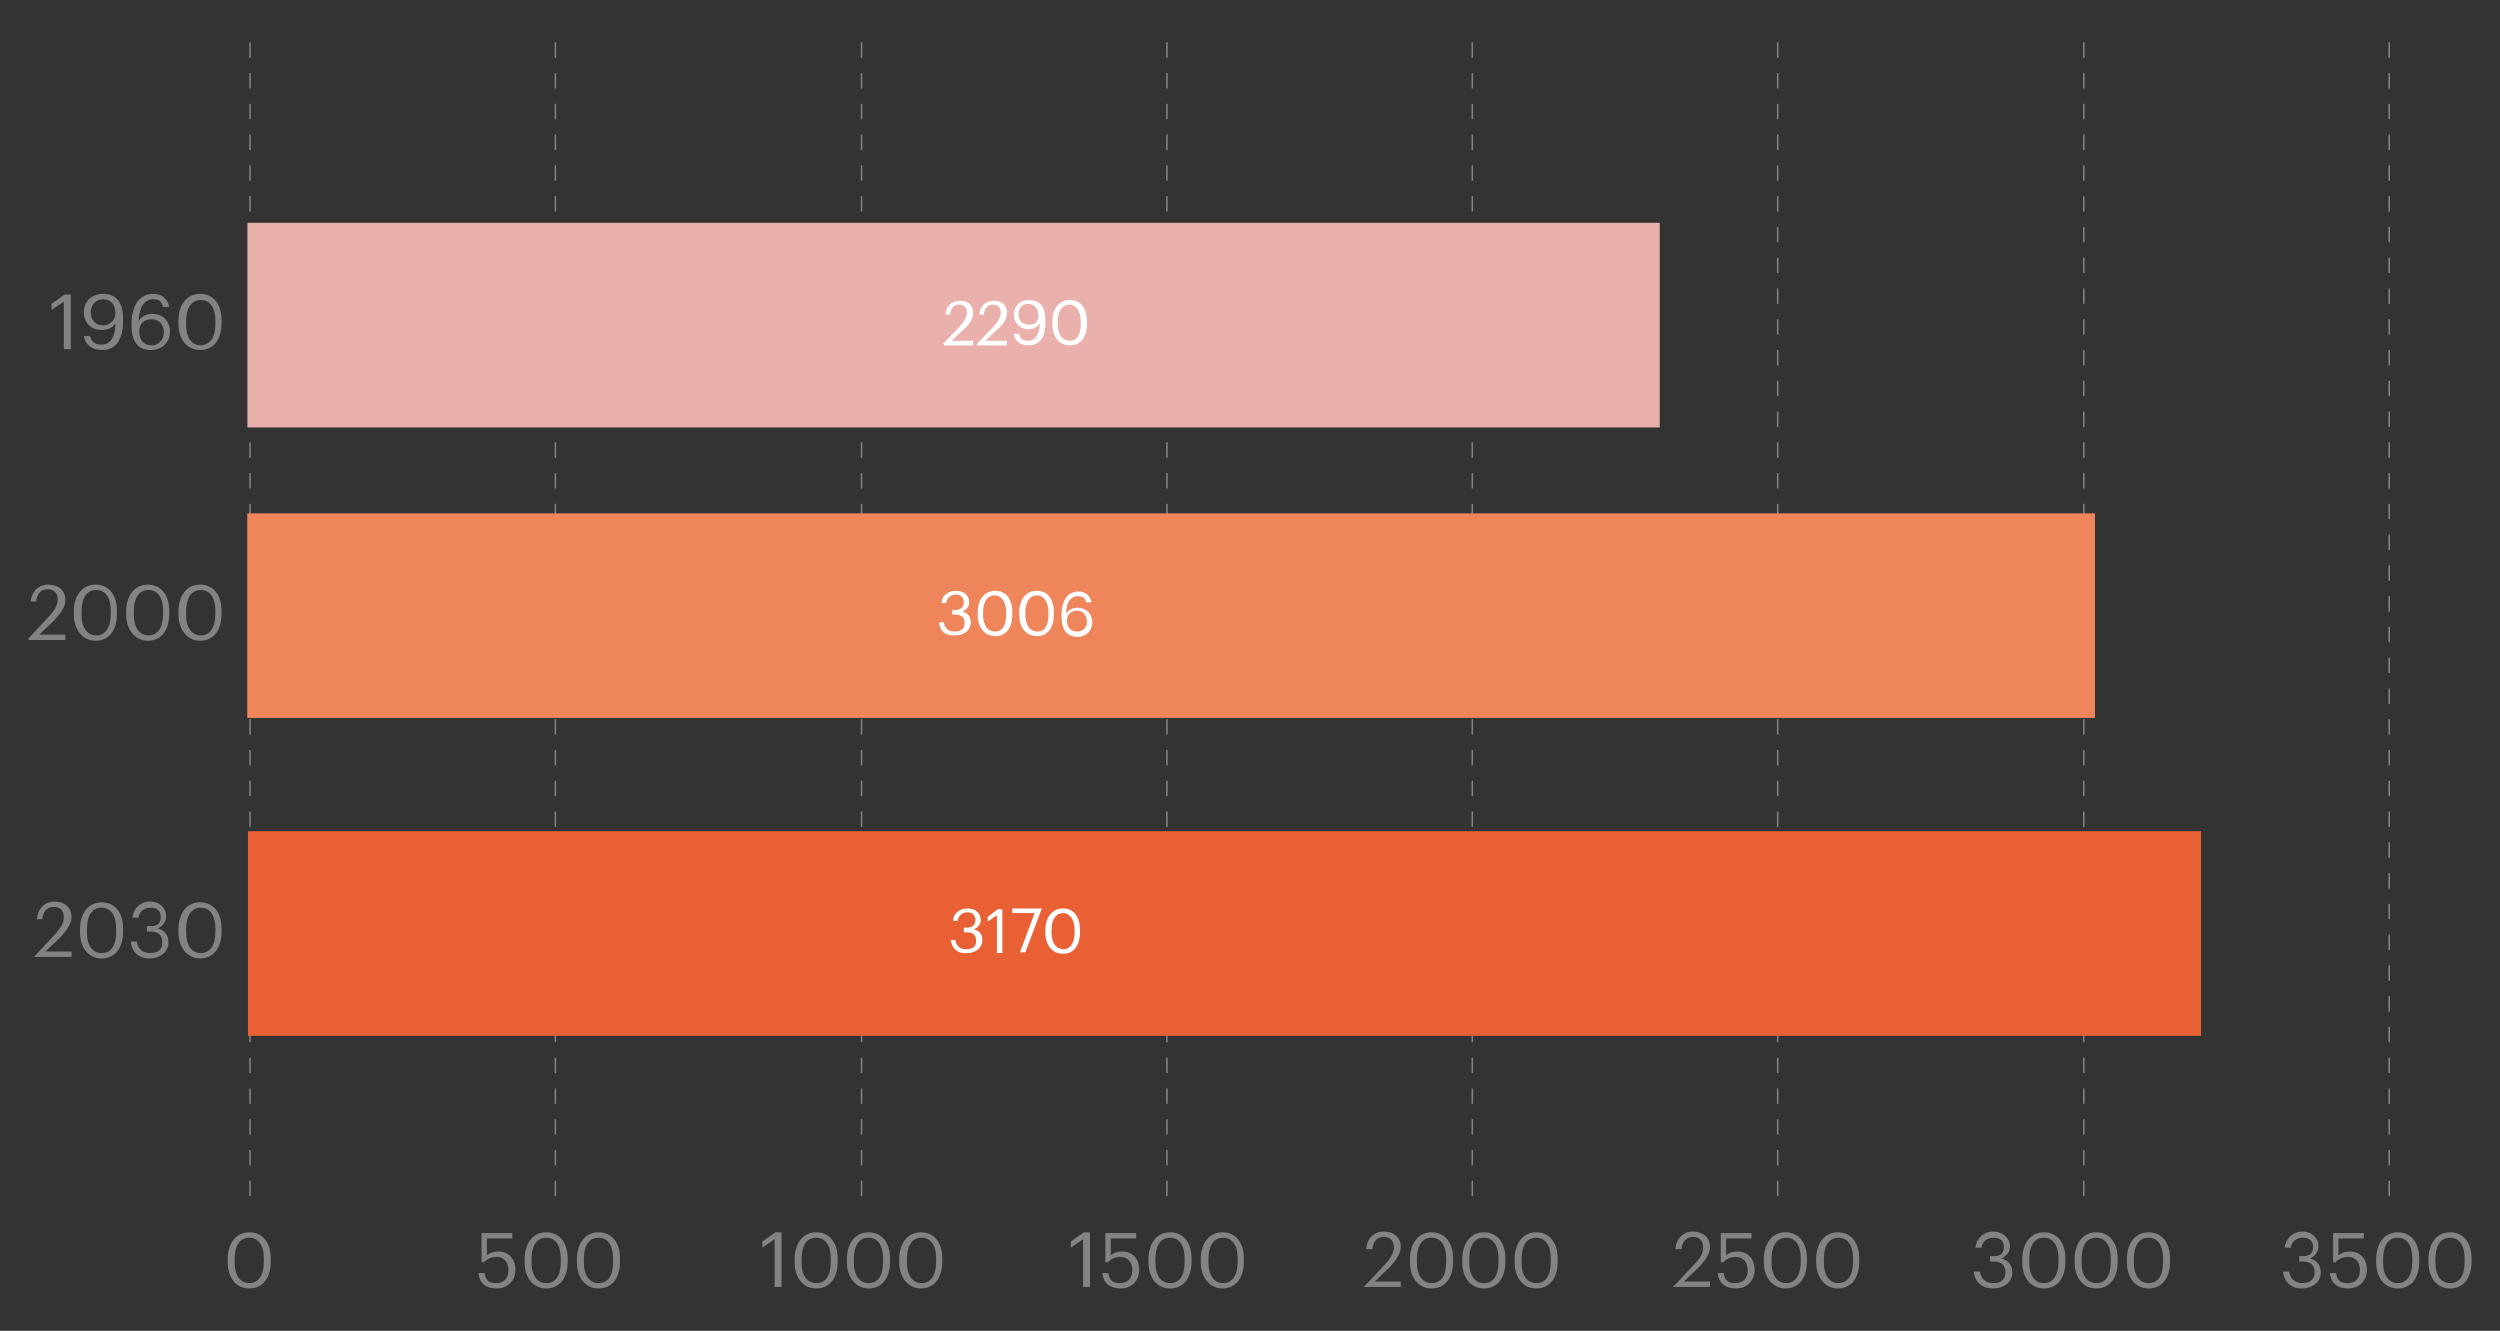 <?xml version="1.0" encoding="utf-8"?>
<!-- Generator: Adobe Illustrator 23.0.0, SVG Export Plug-In . SVG Version: 6.00 Build 0)  -->
<svg version="1.1" id="Layer_1" xmlns="http://www.w3.org/2000/svg" xmlns:xlink="http://www.w3.org/1999/xlink" x="0px" y="0px"
	 viewBox="0 0 325 173" style="enable-background:new 0 0 325 173;" xml:space="preserve">
<rect x="0" y="0" width="325" height="173" fill="#333333" stroke="none"/>
<style type="text/css">
	.st0{fill:#838383;}
	.st1{fill:#EAB1AC;}
	.st2{fill:#FFFFFF;}
	.st3{fill:#EF855B;}
	.st4{fill:#E96035;}
</style>
<g>
	<g>
		<path class="st0" d="M32.6,155.5h-0.2v-2h0.2V155.5z M32.6,151.5h-0.2v-2h0.2V151.5z M32.6,147.5h-0.2v-2h0.2V147.5z M32.6,143.5
			h-0.2v-2h0.2V143.5z M32.6,139.5h-0.2v-2h0.2V139.5z M32.6,135.5h-0.2v-2h0.2V135.5z M32.6,131.5h-0.2v-2h0.2V131.5z M32.6,127.5
			h-0.2v-2h0.2V127.5z M32.6,123.5h-0.2v-2h0.2V123.5z M32.6,119.5h-0.2v-2h0.2V119.5z M32.6,115.5h-0.2v-2h0.2V115.5z M32.6,111.5
			h-0.2v-2h0.2V111.5z M32.6,107.5h-0.2v-2h0.2V107.5z M32.6,103.5h-0.2v-2h0.2V103.5z M32.6,99.5h-0.2v-2h0.2V99.5z M32.6,95.5
			h-0.2v-2h0.2V95.5z M32.6,91.5h-0.2v-2h0.2V91.5z M32.6,87.5h-0.2v-2h0.2V87.5z M32.6,83.5h-0.2v-2h0.2V83.5z M32.6,79.5h-0.2v-2
			h0.2V79.5z M32.6,75.5h-0.2v-2h0.2V75.5z M32.6,71.5h-0.2v-2h0.2V71.5z M32.6,67.5h-0.2v-2h0.2V67.5z M32.6,63.5h-0.2v-2h0.2V63.5
			z M32.6,59.5h-0.2v-2h0.2V59.5z M32.6,55.5h-0.2v-2h0.2V55.5z M32.6,51.5h-0.2v-2h0.2V51.5z M32.6,47.5h-0.2v-2h0.2V47.5z
			 M32.6,43.5h-0.2v-2h0.2V43.5z M32.6,39.5h-0.2v-2h0.2V39.5z M32.6,35.5h-0.2v-2h0.2V35.5z M32.6,31.5h-0.2v-2h0.2V31.5z
			 M32.6,27.5h-0.2v-2h0.2V27.5z M32.6,23.5h-0.2v-2h0.2V23.5z M32.6,19.5h-0.2v-2h0.2V19.5z M32.6,15.5h-0.2v-2h0.2V15.5z
			 M32.6,11.5h-0.2v-2h0.2V11.5z M32.6,7.5h-0.2v-2h0.2V7.5z"/>
	</g>
	<g>
		<path class="st0" d="M72.3,155.5h-0.2v-2h0.2V155.5z M72.3,151.5h-0.2v-2h0.2V151.5z M72.3,147.5h-0.2v-2h0.2V147.5z M72.3,143.5
			h-0.2v-2h0.2V143.5z M72.3,139.5h-0.2v-2h0.2V139.5z M72.3,135.5h-0.2v-2h0.2V135.5z M72.3,131.5h-0.2v-2h0.2V131.5z M72.3,127.5
			h-0.2v-2h0.2V127.5z M72.3,123.5h-0.2v-2h0.2V123.5z M72.3,119.5h-0.2v-2h0.2V119.5z M72.3,115.5h-0.2v-2h0.2V115.5z M72.3,111.5
			h-0.2v-2h0.2V111.5z M72.3,107.5h-0.2v-2h0.2V107.5z M72.3,103.5h-0.2v-2h0.2V103.5z M72.3,99.5h-0.2v-2h0.2V99.5z M72.3,95.5
			h-0.2v-2h0.2V95.5z M72.3,91.5h-0.2v-2h0.2V91.5z M72.3,87.5h-0.2v-2h0.2V87.5z M72.3,83.5h-0.2v-2h0.2V83.5z M72.3,79.5h-0.2v-2
			h0.2V79.5z M72.3,75.5h-0.2v-2h0.2V75.5z M72.3,71.5h-0.2v-2h0.2V71.5z M72.3,67.5h-0.2v-2h0.2V67.5z M72.3,63.5h-0.2v-2h0.2V63.5
			z M72.3,59.5h-0.2v-2h0.2V59.5z M72.3,55.5h-0.2v-2h0.2V55.5z M72.3,51.5h-0.2v-2h0.2V51.5z M72.3,47.5h-0.2v-2h0.2V47.5z
			 M72.3,43.5h-0.2v-2h0.2V43.5z M72.3,39.5h-0.2v-2h0.2V39.5z M72.3,35.5h-0.2v-2h0.2V35.5z M72.3,31.5h-0.2v-2h0.2V31.5z
			 M72.3,27.5h-0.2v-2h0.2V27.5z M72.3,23.5h-0.2v-2h0.2V23.5z M72.3,19.5h-0.2v-2h0.2V19.5z M72.3,15.5h-0.2v-2h0.2V15.5z
			 M72.3,11.5h-0.2v-2h0.2V11.5z M72.3,7.5h-0.2v-2h0.2V7.5z"/>
	</g>
	<g>
		<path class="st0" d="M112.1,155.5h-0.2v-2h0.2V155.5z M112.1,151.5h-0.2v-2h0.2V151.5z M112.1,147.5h-0.2v-2h0.2V147.5z
			 M112.1,143.5h-0.2v-2h0.2V143.5z M112.1,139.5h-0.2v-2h0.2V139.5z M112.1,135.5h-0.2v-2h0.2V135.5z M112.1,131.5h-0.2v-2h0.2
			V131.5z M112.1,127.5h-0.2v-2h0.2V127.5z M112.1,123.5h-0.2v-2h0.2V123.5z M112.1,119.5h-0.2v-2h0.2V119.5z M112.1,115.5h-0.2v-2
			h0.2V115.5z M112.1,111.5h-0.2v-2h0.2V111.5z M112.1,107.5h-0.2v-2h0.2V107.5z M112.1,103.5h-0.2v-2h0.2V103.5z M112.1,99.5h-0.2
			v-2h0.2V99.5z M112.1,95.5h-0.2v-2h0.2V95.5z M112.1,91.5h-0.2v-2h0.2V91.5z M112.1,87.5h-0.2v-2h0.2V87.5z M112.1,83.5h-0.2v-2
			h0.2V83.5z M112.1,79.5h-0.2v-2h0.2V79.5z M112.1,75.5h-0.2v-2h0.2V75.5z M112.1,71.5h-0.2v-2h0.2V71.5z M112.1,67.5h-0.2v-2h0.2
			V67.5z M112.1,63.5h-0.2v-2h0.2V63.5z M112.1,59.5h-0.2v-2h0.2V59.5z M112.1,55.5h-0.2v-2h0.2V55.5z M112.1,51.5h-0.2v-2h0.2V51.5
			z M112.1,47.5h-0.2v-2h0.2V47.5z M112.1,43.5h-0.2v-2h0.2V43.5z M112.1,39.5h-0.2v-2h0.2V39.5z M112.1,35.5h-0.2v-2h0.2V35.5z
			 M112.1,31.5h-0.2v-2h0.2V31.5z M112.1,27.5h-0.2v-2h0.2V27.5z M112.1,23.5h-0.2v-2h0.2V23.5z M112.1,19.5h-0.2v-2h0.2V19.5z
			 M112.1,15.5h-0.2v-2h0.2V15.5z M112.1,11.5h-0.2v-2h0.2V11.5z M112.1,7.5h-0.2v-2h0.2V7.5z"/>
	</g>
	<g>
		<path class="st0" d="M151.8,155.5h-0.2v-2h0.2V155.5z M151.8,151.5h-0.2v-2h0.2V151.5z M151.8,147.5h-0.2v-2h0.2V147.5z
			 M151.8,143.5h-0.2v-2h0.2V143.5z M151.8,139.5h-0.2v-2h0.2V139.5z M151.8,135.5h-0.2v-2h0.2V135.5z M151.8,131.5h-0.2v-2h0.2
			V131.5z M151.8,127.5h-0.2v-2h0.2V127.5z M151.8,123.5h-0.2v-2h0.2V123.5z M151.8,119.5h-0.2v-2h0.2V119.5z M151.8,115.5h-0.2v-2
			h0.2V115.5z M151.8,111.5h-0.2v-2h0.2V111.5z M151.8,107.5h-0.2v-2h0.2V107.5z M151.8,103.5h-0.2v-2h0.2V103.5z M151.8,99.5h-0.2
			v-2h0.2V99.5z M151.8,95.5h-0.2v-2h0.2V95.5z M151.8,91.5h-0.2v-2h0.2V91.5z M151.8,87.5h-0.2v-2h0.2V87.5z M151.8,83.5h-0.2v-2
			h0.2V83.5z M151.8,79.5h-0.2v-2h0.2V79.5z M151.8,75.5h-0.2v-2h0.2V75.5z M151.8,71.5h-0.2v-2h0.2V71.5z M151.8,67.5h-0.2v-2h0.2
			V67.5z M151.8,63.5h-0.2v-2h0.2V63.5z M151.8,59.5h-0.2v-2h0.2V59.5z M151.8,55.5h-0.2v-2h0.2V55.5z M151.8,51.5h-0.2v-2h0.2V51.5
			z M151.8,47.5h-0.2v-2h0.2V47.5z M151.8,43.5h-0.2v-2h0.2V43.5z M151.8,39.5h-0.2v-2h0.2V39.5z M151.8,35.5h-0.2v-2h0.2V35.5z
			 M151.8,31.5h-0.2v-2h0.2V31.5z M151.8,27.5h-0.2v-2h0.2V27.5z M151.8,23.5h-0.2v-2h0.2V23.5z M151.8,19.5h-0.2v-2h0.2V19.5z
			 M151.8,15.5h-0.2v-2h0.2V15.5z M151.8,11.5h-0.2v-2h0.2V11.5z M151.8,7.5h-0.2v-2h0.2V7.5z"/>
	</g>
	<g>
		<path class="st0" d="M191.5,155.5h-0.2v-2h0.2V155.5z M191.5,151.5h-0.2v-2h0.2V151.5z M191.5,147.5h-0.2v-2h0.2V147.5z
			 M191.5,143.5h-0.2v-2h0.2V143.5z M191.5,139.5h-0.2v-2h0.2V139.5z M191.5,135.5h-0.2v-2h0.2V135.5z M191.5,131.5h-0.2v-2h0.2
			V131.5z M191.5,127.5h-0.2v-2h0.2V127.5z M191.5,123.5h-0.2v-2h0.2V123.5z M191.5,119.5h-0.2v-2h0.2V119.5z M191.5,115.5h-0.2v-2
			h0.2V115.5z M191.5,111.5h-0.2v-2h0.2V111.5z M191.5,107.5h-0.2v-2h0.2V107.5z M191.5,103.5h-0.2v-2h0.2V103.5z M191.5,99.5h-0.2
			v-2h0.2V99.5z M191.5,95.5h-0.2v-2h0.2V95.5z M191.5,91.5h-0.2v-2h0.2V91.5z M191.5,87.5h-0.2v-2h0.2V87.5z M191.5,83.5h-0.2v-2
			h0.2V83.5z M191.5,79.5h-0.2v-2h0.2V79.5z M191.5,75.5h-0.2v-2h0.2V75.5z M191.5,71.5h-0.2v-2h0.2V71.5z M191.5,67.5h-0.2v-2h0.2
			V67.5z M191.5,63.5h-0.2v-2h0.2V63.5z M191.5,59.5h-0.2v-2h0.2V59.5z M191.5,55.5h-0.2v-2h0.2V55.5z M191.5,51.5h-0.2v-2h0.2V51.5
			z M191.5,47.5h-0.2v-2h0.2V47.5z M191.5,43.5h-0.2v-2h0.2V43.5z M191.5,39.5h-0.2v-2h0.2V39.5z M191.5,35.5h-0.2v-2h0.2V35.5z
			 M191.5,31.5h-0.2v-2h0.2V31.5z M191.5,27.5h-0.2v-2h0.2V27.5z M191.5,23.5h-0.2v-2h0.2V23.5z M191.5,19.5h-0.2v-2h0.2V19.5z
			 M191.5,15.5h-0.2v-2h0.2V15.5z M191.5,11.5h-0.2v-2h0.2V11.5z M191.5,7.5h-0.2v-2h0.2V7.5z"/>
	</g>
	<g>
		<path class="st0" d="M231.3,155.5H231v-2h0.2V155.5z M231.3,151.5H231v-2h0.2V151.5z M231.3,147.5H231v-2h0.2V147.5z M231.3,143.5
			H231v-2h0.2V143.5z M231.3,139.5H231v-2h0.2V139.5z M231.3,135.5H231v-2h0.2V135.5z M231.3,131.5H231v-2h0.2V131.5z M231.3,127.5
			H231v-2h0.2V127.5z M231.3,123.5H231v-2h0.2V123.5z M231.3,119.5H231v-2h0.2V119.5z M231.3,115.5H231v-2h0.2V115.5z M231.3,111.5
			H231v-2h0.2V111.5z M231.3,107.5H231v-2h0.2V107.5z M231.3,103.5H231v-2h0.2V103.5z M231.3,99.5H231v-2h0.2V99.5z M231.3,95.5H231
			v-2h0.2V95.5z M231.3,91.5H231v-2h0.2V91.5z M231.3,87.5H231v-2h0.2V87.5z M231.3,83.5H231v-2h0.2V83.5z M231.3,79.5H231v-2h0.2
			V79.5z M231.3,75.5H231v-2h0.2V75.5z M231.3,71.5H231v-2h0.2V71.5z M231.3,67.5H231v-2h0.2V67.5z M231.3,63.5H231v-2h0.2V63.5z
			 M231.3,59.5H231v-2h0.2V59.5z M231.3,55.5H231v-2h0.2V55.5z M231.3,51.5H231v-2h0.2V51.5z M231.3,47.5H231v-2h0.2V47.5z
			 M231.3,43.5H231v-2h0.2V43.5z M231.3,39.5H231v-2h0.2V39.5z M231.3,35.5H231v-2h0.2V35.5z M231.3,31.5H231v-2h0.2V31.5z
			 M231.3,27.5H231v-2h0.2V27.5z M231.3,23.5H231v-2h0.2V23.5z M231.3,19.5H231v-2h0.2V19.5z M231.3,15.5H231v-2h0.2V15.5z
			 M231.3,11.5H231v-2h0.2V11.5z M231.3,7.5H231v-2h0.2V7.5z"/>
	</g>
	<g>
		<path class="st0" d="M271,155.5h-0.2v-2h0.2V155.5z M271,151.5h-0.2v-2h0.2V151.5z M271,147.5h-0.2v-2h0.2V147.5z M271,143.5h-0.2
			v-2h0.2V143.5z M271,139.5h-0.2v-2h0.2V139.5z M271,135.5h-0.2v-2h0.2V135.5z M271,131.5h-0.2v-2h0.2V131.5z M271,127.5h-0.2v-2
			h0.2V127.5z M271,123.5h-0.2v-2h0.2V123.5z M271,119.5h-0.2v-2h0.2V119.5z M271,115.5h-0.2v-2h0.2V115.5z M271,111.5h-0.2v-2h0.2
			V111.5z M271,107.5h-0.2v-2h0.2V107.5z M271,103.5h-0.2v-2h0.2V103.5z M271,99.5h-0.2v-2h0.2V99.5z M271,95.5h-0.2v-2h0.2V95.5z
			 M271,91.5h-0.2v-2h0.2V91.5z M271,87.5h-0.2v-2h0.2V87.5z M271,83.5h-0.2v-2h0.2V83.5z M271,79.5h-0.2v-2h0.2V79.5z M271,75.5
			h-0.2v-2h0.2V75.5z M271,71.5h-0.2v-2h0.2V71.5z M271,67.5h-0.2v-2h0.2V67.5z M271,63.5h-0.2v-2h0.2V63.5z M271,59.5h-0.2v-2h0.2
			V59.5z M271,55.5h-0.2v-2h0.2V55.5z M271,51.5h-0.2v-2h0.2V51.5z M271,47.5h-0.2v-2h0.2V47.5z M271,43.5h-0.2v-2h0.2V43.5z
			 M271,39.5h-0.2v-2h0.2V39.5z M271,35.5h-0.2v-2h0.2V35.5z M271,31.5h-0.2v-2h0.2V31.5z M271,27.5h-0.2v-2h0.2V27.5z M271,23.5
			h-0.2v-2h0.2V23.5z M271,19.5h-0.2v-2h0.2V19.5z M271,15.5h-0.2v-2h0.2V15.5z M271,11.5h-0.2v-2h0.2V11.5z M271,7.5h-0.2v-2h0.2
			V7.5z"/>
	</g>
	<g>
		<path class="st0" d="M310.7,155.5h-0.2v-2h0.2V155.5z M310.7,151.5h-0.2v-2h0.2V151.5z M310.7,147.5h-0.2v-2h0.2V147.5z
			 M310.7,143.5h-0.2v-2h0.2V143.5z M310.7,139.5h-0.2v-2h0.2V139.5z M310.7,135.5h-0.2v-2h0.2V135.5z M310.7,131.5h-0.2v-2h0.2
			V131.5z M310.7,127.5h-0.2v-2h0.2V127.5z M310.7,123.5h-0.2v-2h0.2V123.5z M310.7,119.5h-0.2v-2h0.2V119.5z M310.7,115.5h-0.2v-2
			h0.2V115.5z M310.7,111.5h-0.2v-2h0.2V111.5z M310.7,107.5h-0.2v-2h0.2V107.5z M310.7,103.5h-0.2v-2h0.2V103.5z M310.7,99.5h-0.2
			v-2h0.2V99.5z M310.7,95.5h-0.2v-2h0.2V95.5z M310.7,91.5h-0.2v-2h0.2V91.5z M310.7,87.5h-0.2v-2h0.2V87.5z M310.7,83.5h-0.2v-2
			h0.2V83.5z M310.7,79.5h-0.2v-2h0.2V79.5z M310.7,75.5h-0.2v-2h0.2V75.5z M310.7,71.5h-0.2v-2h0.2V71.5z M310.7,67.5h-0.2v-2h0.2
			V67.5z M310.7,63.5h-0.2v-2h0.2V63.5z M310.7,59.5h-0.2v-2h0.2V59.5z M310.7,55.5h-0.2v-2h0.2V55.5z M310.7,51.5h-0.2v-2h0.2V51.5
			z M310.7,47.5h-0.2v-2h0.2V47.5z M310.7,43.5h-0.2v-2h0.2V43.5z M310.7,39.5h-0.2v-2h0.2V39.5z M310.7,35.5h-0.2v-2h0.2V35.5z
			 M310.7,31.5h-0.2v-2h0.2V31.5z M310.7,27.5h-0.2v-2h0.2V27.5z M310.7,23.5h-0.2v-2h0.2V23.5z M310.7,19.5h-0.2v-2h0.2V19.5z
			 M310.7,15.5h-0.2v-2h0.2V15.5z M310.7,11.5h-0.2v-2h0.2V11.5z M310.7,7.5h-0.2v-2h0.2V7.5z"/>
	</g>
	<g>
		<path class="st0" d="M8.3,39.2l-1.6,1.1v-0.8l1.7-1.2h0.8v7.1H8.3V39.2z"/>
		<path class="st0" d="M10.9,43.7h0.8c0.2,0.7,0.6,1.1,1.5,1.1c1.1,0,1.8-0.9,1.8-2.8c-0.3,0.6-1,0.9-1.8,0.9c-1.4,0-2.3-1-2.3-2.3
			c0-1.4,1-2.4,2.5-2.4c1.7,0,2.6,1.1,2.6,3.2v0.4c0,2.4-1,3.7-2.7,3.7C11.9,45.5,11.1,44.8,10.9,43.7z M15,40.7
			c0-1.2-0.7-1.8-1.6-1.8c-0.9,0-1.6,0.7-1.6,1.7c0,1,0.6,1.7,1.6,1.7C14.3,42.3,15,41.6,15,40.7z"/>
		<path class="st0" d="M17.1,42.3v-0.2c0-2.6,1.2-3.9,2.8-3.9c1.1,0,1.9,0.6,2.1,1.7h-0.8c-0.2-0.7-0.5-1-1.3-1
			c-1.1,0-1.8,1-1.9,2.9c0.3-0.6,1-1,1.8-1c1.4,0,2.3,1,2.3,2.3c0,1.4-1,2.4-2.5,2.4C17.7,45.5,17.1,44.1,17.1,42.3z M21.3,43.2
			c0-1-0.6-1.7-1.6-1.7c-1,0-1.6,0.6-1.6,1.6c0,1.2,0.7,1.8,1.6,1.8C20.6,44.9,21.3,44.2,21.3,43.2z"/>
		<path class="st0" d="M23.2,42.1v-0.4c0-2.1,1.1-3.5,2.8-3.5c1.8,0,2.8,1.4,2.8,3.4v0.4c0,2.1-1,3.5-2.8,3.5
			C24.4,45.5,23.2,44.2,23.2,42.1z M28,42.1v-0.4c0-1.7-0.7-2.7-1.9-2.7c-1.2,0-1.9,1-1.9,2.8v0.4c0,1.8,0.8,2.7,1.9,2.7
			C27.3,44.8,28,43.9,28,42.1z"/>
	</g>
	<g>
		<path class="st0" d="M3.7,83l2.8-3c0.6-0.7,1-1.3,1-2.1c0-0.8-0.5-1.3-1.3-1.3c-0.8,0-1.4,0.5-1.5,1.6H4C4.1,76.9,5,76,6.3,76
			c1.3,0,2.2,0.8,2.2,2c0,0.9-0.6,1.7-1.4,2.6l-2,1.9h3.4v0.7H3.7V83z"/>
		<path class="st0" d="M9.6,79.9v-0.4c0-2.1,1.1-3.5,2.8-3.5c1.8,0,2.8,1.4,2.8,3.4v0.4c0,2.1-1,3.5-2.8,3.5
			C10.8,83.3,9.6,81.9,9.6,79.9z M14.4,79.8v-0.4c0-1.7-0.7-2.7-1.9-2.7c-1.2,0-1.9,1-1.9,2.8v0.4c0,1.8,0.8,2.7,1.9,2.7
			C13.7,82.6,14.4,81.6,14.4,79.8z"/>
		<path class="st0" d="M16.4,79.9v-0.4c0-2.1,1.1-3.5,2.8-3.5c1.8,0,2.8,1.4,2.8,3.4v0.4c0,2.1-1,3.5-2.8,3.5
			C17.6,83.3,16.4,81.9,16.4,79.9z M21.2,79.8v-0.4c0-1.7-0.7-2.7-1.9-2.7c-1.2,0-1.9,1-1.9,2.8v0.4c0,1.8,0.8,2.7,1.9,2.7
			C20.5,82.6,21.2,81.6,21.2,79.8z"/>
		<path class="st0" d="M23.2,79.9v-0.4c0-2.1,1.1-3.5,2.8-3.5c1.8,0,2.8,1.4,2.8,3.4v0.4c0,2.1-1,3.5-2.8,3.5
			C24.4,83.3,23.2,81.9,23.2,79.9z M28,79.8v-0.4c0-1.7-0.7-2.7-1.9-2.7c-1.2,0-1.9,1-1.9,2.8v0.4c0,1.8,0.8,2.7,1.9,2.7
			C27.3,82.6,28,81.6,28,79.8z"/>
	</g>
	<g>
		<path class="st0" d="M4.5,124.3l2.8-3c0.6-0.7,1-1.3,1-2.1c0-0.8-0.5-1.3-1.3-1.3c-0.8,0-1.4,0.5-1.5,1.6H4.8
			c0.1-1.4,1-2.3,2.3-2.3c1.3,0,2.2,0.8,2.2,2c0,0.9-0.6,1.7-1.4,2.6l-2,1.9h3.4v0.7H4.5V124.3z"/>
		<path class="st0" d="M10.4,121.2v-0.4c0-2.1,1.1-3.5,2.8-3.5c1.8,0,2.8,1.4,2.8,3.4v0.4c0,2.1-1,3.5-2.8,3.5
			C11.5,124.6,10.4,123.2,10.4,121.2z M15.1,121.1v-0.4c0-1.7-0.7-2.7-1.9-2.7c-1.2,0-1.9,1-1.9,2.8v0.4c0,1.8,0.8,2.7,1.9,2.7
			C14.5,123.9,15.1,122.9,15.1,121.1z"/>
		<path class="st0" d="M17,122.4h0.8c0.1,0.8,0.6,1.5,1.7,1.5c1.1,0,1.6-0.5,1.6-1.4c0-0.9-0.5-1.4-1.5-1.4h-0.5v-0.7h0.5
			c0.9,0,1.3-0.4,1.3-1.2c0-0.7-0.4-1.2-1.3-1.2c-0.9,0-1.5,0.5-1.6,1.3h-0.8c0.1-1.1,1-2.1,2.3-2.1s2.1,0.9,2.1,1.9
			c0,0.8-0.5,1.3-1.1,1.6c0.8,0.2,1.4,0.8,1.4,1.8c0,1.3-1.1,2.1-2.5,2.1C18,124.6,17.1,123.7,17,122.4z"/>
		<path class="st0" d="M23.2,121.2v-0.4c0-2.1,1.1-3.5,2.8-3.5c1.8,0,2.8,1.4,2.8,3.4v0.4c0,2.1-1,3.5-2.8,3.5
			C24.4,124.6,23.2,123.2,23.2,121.2z M28,121.1v-0.4c0-1.7-0.7-2.7-1.9-2.7c-1.2,0-1.9,1-1.9,2.8v0.4c0,1.8,0.8,2.7,1.9,2.7
			C27.3,123.9,28,122.9,28,121.1z"/>
	</g>
	<g>
		<path class="st0" d="M29.6,164.1v-0.4c0-2.1,1.1-3.5,2.8-3.5c1.8,0,2.8,1.4,2.8,3.4v0.4c0,2.1-1,3.5-2.8,3.5
			C30.7,167.5,29.6,166.1,29.6,164.1z M34.3,164v-0.4c0-1.7-0.7-2.7-1.9-2.7c-1.2,0-1.9,1-1.9,2.8v0.4c0,1.8,0.8,2.7,1.9,2.7
			C33.6,166.8,34.3,165.8,34.3,164z"/>
	</g>
	<g>
		<path class="st0" d="M62.2,165.5H63c0.1,0.8,0.4,1.3,1.5,1.3c1,0,1.6-0.6,1.6-1.7c0-1-0.6-1.7-1.5-1.7c-0.8,0-1.3,0.3-1.7,0.7
			h-0.3v-3.8h4v0.7h-3.3v2.2c0.3-0.3,0.8-0.5,1.5-0.5c1.3,0,2.2,0.9,2.2,2.4c0,1.5-1.1,2.4-2.4,2.4C63,167.5,62.3,166.7,62.2,165.5z
			"/>
		<path class="st0" d="M68.2,164.1v-0.4c0-2.1,1.1-3.5,2.8-3.5c1.8,0,2.8,1.4,2.8,3.4v0.4c0,2.1-1,3.5-2.8,3.5
			C69.3,167.5,68.2,166.1,68.2,164.1z M72.9,164v-0.4c0-1.7-0.7-2.7-1.9-2.7c-1.2,0-1.9,1-1.9,2.8v0.4c0,1.8,0.8,2.7,1.9,2.7
			C72.3,166.8,72.9,165.8,72.9,164z"/>
		<path class="st0" d="M75,164.1v-0.4c0-2.1,1.1-3.5,2.8-3.5c1.8,0,2.8,1.4,2.8,3.4v0.4c0,2.1-1,3.5-2.8,3.5
			C76.1,167.5,75,166.1,75,164.1z M79.7,164v-0.4c0-1.7-0.7-2.7-1.9-2.7c-1.2,0-1.9,1-1.9,2.8v0.4c0,1.8,0.8,2.7,1.9,2.7
			C79.1,166.8,79.7,165.8,79.7,164z"/>
	</g>
	<g>
		<path class="st0" d="M100.7,161.1l-1.6,1.1v-0.8l1.7-1.2h0.8v7.1h-0.9V161.1z"/>
		<path class="st0" d="M103.3,164.1v-0.4c0-2.1,1.1-3.5,2.8-3.5c1.8,0,2.8,1.4,2.8,3.4v0.4c0,2.1-1,3.5-2.8,3.5
			C104.4,167.5,103.3,166.1,103.3,164.1z M108,164v-0.4c0-1.7-0.7-2.7-1.9-2.7c-1.2,0-1.9,1-1.9,2.8v0.4c0,1.8,0.8,2.7,1.9,2.7
			C107.4,166.8,108,165.8,108,164z"/>
		<path class="st0" d="M110.1,164.1v-0.4c0-2.1,1.1-3.5,2.8-3.5c1.8,0,2.8,1.4,2.8,3.4v0.4c0,2.1-1,3.5-2.8,3.5
			C111.3,167.5,110.1,166.1,110.1,164.1z M114.8,164v-0.4c0-1.7-0.7-2.7-1.9-2.7c-1.2,0-1.9,1-1.9,2.8v0.4c0,1.8,0.8,2.7,1.9,2.7
			C114.2,166.8,114.8,165.8,114.8,164z"/>
		<path class="st0" d="M116.9,164.1v-0.4c0-2.1,1.1-3.5,2.8-3.5c1.8,0,2.8,1.4,2.8,3.4v0.4c0,2.1-1,3.5-2.8,3.5
			C118.1,167.5,116.9,166.1,116.9,164.1z M121.7,164v-0.4c0-1.7-0.7-2.7-1.9-2.7c-1.2,0-1.9,1-1.9,2.8v0.4c0,1.8,0.8,2.7,1.9,2.7
			C121,166.8,121.7,165.8,121.7,164z"/>
	</g>
	<g>
		<path class="st0" d="M140.8,161.1l-1.6,1.1v-0.8l1.7-1.2h0.8v7.1h-0.9V161.1z"/>
		<path class="st0" d="M143.3,165.5h0.8c0.1,0.8,0.4,1.3,1.5,1.3c1,0,1.6-0.6,1.6-1.7c0-1-0.6-1.7-1.5-1.7c-0.8,0-1.3,0.3-1.7,0.7
			h-0.3v-3.8h4v0.7h-3.3v2.2c0.3-0.3,0.8-0.5,1.5-0.5c1.3,0,2.2,0.9,2.2,2.4c0,1.5-1.1,2.4-2.4,2.4
			C144.2,167.5,143.4,166.7,143.3,165.5z"/>
		<path class="st0" d="M149.3,164.1v-0.4c0-2.1,1.1-3.5,2.8-3.5c1.8,0,2.8,1.4,2.8,3.4v0.4c0,2.1-1,3.5-2.8,3.5
			C150.4,167.5,149.3,166.1,149.3,164.1z M154,164v-0.4c0-1.7-0.7-2.7-1.9-2.7c-1.2,0-1.9,1-1.9,2.8v0.4c0,1.8,0.8,2.7,1.9,2.7
			C153.4,166.8,154,165.8,154,164z"/>
		<path class="st0" d="M156.1,164.1v-0.4c0-2.1,1.1-3.5,2.8-3.5c1.8,0,2.8,1.4,2.8,3.4v0.4c0,2.1-1,3.5-2.8,3.5
			C157.3,167.5,156.1,166.1,156.1,164.1z M160.9,164v-0.4c0-1.7-0.7-2.7-1.9-2.7c-1.2,0-1.9,1-1.9,2.8v0.4c0,1.8,0.8,2.7,1.9,2.7
			C160.2,166.8,160.9,165.8,160.9,164z"/>
	</g>
	<g>
		<path class="st0" d="M177.4,167.2l2.8-3c0.6-0.7,1-1.3,1-2.1c0-0.8-0.5-1.3-1.3-1.3c-0.8,0-1.4,0.5-1.5,1.6h-0.8
			c0.1-1.4,1-2.3,2.3-2.3c1.3,0,2.2,0.8,2.2,2c0,0.9-0.6,1.7-1.4,2.6l-2,1.9h3.4v0.7h-4.8V167.2z"/>
		<path class="st0" d="M183.3,164.1v-0.4c0-2.1,1.1-3.5,2.8-3.5c1.8,0,2.8,1.4,2.8,3.4v0.4c0,2.1-1,3.5-2.8,3.5
			C184.4,167.5,183.3,166.1,183.3,164.1z M188,164v-0.4c0-1.7-0.7-2.7-1.9-2.7c-1.2,0-1.9,1-1.9,2.8v0.4c0,1.8,0.8,2.7,1.9,2.7
			C187.4,166.8,188,165.8,188,164z"/>
		<path class="st0" d="M190.1,164.1v-0.4c0-2.1,1.1-3.5,2.8-3.5c1.8,0,2.8,1.4,2.8,3.4v0.4c0,2.1-1,3.5-2.8,3.5
			C191.2,167.5,190.1,166.1,190.1,164.1z M194.8,164v-0.4c0-1.7-0.7-2.7-1.9-2.7s-1.9,1-1.9,2.8v0.4c0,1.8,0.8,2.7,1.9,2.7
			C194.2,166.8,194.8,165.8,194.8,164z"/>
		<path class="st0" d="M196.9,164.1v-0.4c0-2.1,1.1-3.5,2.8-3.5c1.8,0,2.8,1.4,2.8,3.4v0.4c0,2.1-1,3.5-2.8,3.5
			C198,167.5,196.9,166.1,196.9,164.1z M201.6,164v-0.4c0-1.7-0.7-2.7-1.9-2.7s-1.9,1-1.9,2.8v0.4c0,1.8,0.8,2.7,1.9,2.7
			C201,166.8,201.6,165.8,201.6,164z"/>
	</g>
	<g>
		<path class="st0" d="M217.6,167.2l2.8-3c0.7-0.7,1-1.3,1-2.1c0-0.8-0.5-1.3-1.3-1.3c-0.8,0-1.4,0.5-1.5,1.6h-0.8
			c0.1-1.4,1-2.3,2.3-2.3c1.3,0,2.2,0.8,2.2,2c0,0.9-0.6,1.7-1.4,2.6l-2,1.9h3.4v0.7h-4.8V167.2z"/>
		<path class="st0" d="M223.3,165.5h0.8c0.1,0.8,0.4,1.3,1.5,1.3c1,0,1.6-0.6,1.6-1.7c0-1-0.6-1.7-1.5-1.7c-0.8,0-1.3,0.3-1.7,0.7
			h-0.3v-3.8h4v0.7h-3.3v2.2c0.3-0.3,0.8-0.5,1.5-0.5c1.3,0,2.2,0.9,2.2,2.4c0,1.5-1.1,2.4-2.4,2.4
			C224.2,167.5,223.4,166.7,223.3,165.5z"/>
		<path class="st0" d="M229.3,164.1v-0.4c0-2.1,1.1-3.5,2.8-3.5c1.8,0,2.8,1.4,2.8,3.4v0.4c0,2.1-1,3.5-2.8,3.5
			C230.5,167.5,229.3,166.1,229.3,164.1z M234.1,164v-0.4c0-1.7-0.7-2.7-1.9-2.7c-1.2,0-1.9,1-1.9,2.8v0.4c0,1.8,0.8,2.7,1.9,2.7
			C233.4,166.8,234.1,165.8,234.1,164z"/>
		<path class="st0" d="M236.1,164.1v-0.4c0-2.1,1.1-3.5,2.8-3.5c1.8,0,2.8,1.4,2.8,3.4v0.4c0,2.1-1,3.5-2.8,3.5
			C237.3,167.5,236.1,166.1,236.1,164.1z M240.9,164v-0.4c0-1.7-0.7-2.7-1.9-2.7s-1.9,1-1.9,2.8v0.4c0,1.8,0.8,2.7,1.9,2.7
			C240.2,166.8,240.9,165.8,240.9,164z"/>
	</g>
	<g>
		<path class="st0" d="M256.6,165.3h0.8c0.1,0.8,0.6,1.5,1.7,1.5c1.1,0,1.6-0.5,1.6-1.4c0-0.9-0.5-1.4-1.5-1.4h-0.5v-0.7h0.5
			c0.9,0,1.3-0.4,1.3-1.2c0-0.7-0.4-1.2-1.3-1.2c-0.9,0-1.5,0.5-1.6,1.3h-0.8c0.1-1.1,1-2.1,2.3-2.1s2.2,0.9,2.2,1.9
			c0,0.8-0.5,1.3-1.1,1.6c0.8,0.2,1.4,0.8,1.4,1.8c0,1.3-1.1,2.1-2.5,2.1C257.6,167.5,256.7,166.6,256.6,165.3z"/>
		<path class="st0" d="M262.9,164.1v-0.4c0-2.1,1.1-3.5,2.8-3.5c1.8,0,2.8,1.4,2.8,3.4v0.4c0,2.1-1,3.5-2.8,3.5
			C264,167.5,262.9,166.1,262.9,164.1z M267.6,164v-0.4c0-1.7-0.7-2.7-1.9-2.7c-1.2,0-1.9,1-1.9,2.8v0.4c0,1.8,0.8,2.7,1.9,2.7
			C266.9,166.8,267.6,165.8,267.6,164z"/>
		<path class="st0" d="M269.7,164.1v-0.4c0-2.1,1.1-3.5,2.8-3.5c1.8,0,2.8,1.4,2.8,3.4v0.4c0,2.1-1,3.5-2.8,3.5
			C270.8,167.5,269.7,166.1,269.7,164.1z M274.4,164v-0.4c0-1.7-0.7-2.7-1.9-2.7s-1.9,1-1.9,2.8v0.4c0,1.8,0.8,2.7,1.9,2.7
			C273.8,166.8,274.4,165.8,274.4,164z"/>
		<path class="st0" d="M276.5,164.1v-0.4c0-2.1,1.1-3.5,2.8-3.5c1.8,0,2.8,1.4,2.8,3.4v0.4c0,2.1-1,3.5-2.8,3.5
			C277.6,167.5,276.5,166.1,276.5,164.1z M281.2,164v-0.4c0-1.7-0.7-2.7-1.9-2.7s-1.9,1-1.9,2.8v0.4c0,1.8,0.8,2.7,1.9,2.7
			C280.6,166.8,281.2,165.8,281.2,164z"/>
	</g>
	<g>
		<path class="st0" d="M296.8,165.3h0.8c0.1,0.8,0.6,1.5,1.7,1.5c1.1,0,1.6-0.5,1.6-1.4c0-0.9-0.5-1.4-1.5-1.4h-0.5v-0.7h0.5
			c0.9,0,1.3-0.4,1.3-1.2c0-0.7-0.4-1.2-1.3-1.2c-0.9,0-1.5,0.5-1.6,1.3h-0.8c0.1-1.1,1-2.1,2.3-2.1s2.1,0.9,2.1,1.9
			c0,0.8-0.5,1.3-1.1,1.6c0.8,0.2,1.4,0.8,1.4,1.8c0,1.3-1.1,2.1-2.5,2.1C297.8,167.5,296.9,166.6,296.8,165.3z"/>
		<path class="st0" d="M302.9,165.5h0.8c0.1,0.8,0.4,1.3,1.5,1.3c1,0,1.6-0.6,1.6-1.7c0-1-0.6-1.7-1.5-1.7c-0.8,0-1.3,0.3-1.7,0.7
			h-0.3v-3.8h4v0.7H304v2.2c0.3-0.3,0.8-0.5,1.5-0.5c1.3,0,2.2,0.9,2.2,2.4c0,1.5-1.1,2.4-2.4,2.4
			C303.7,167.5,303,166.7,302.9,165.5z"/>
		<path class="st0" d="M308.9,164.1v-0.4c0-2.1,1.1-3.5,2.8-3.5c1.8,0,2.8,1.4,2.8,3.4v0.4c0,2.1-1,3.5-2.8,3.5
			C310,167.5,308.9,166.1,308.9,164.1z M313.6,164v-0.4c0-1.7-0.7-2.7-1.9-2.7s-1.9,1-1.9,2.8v0.4c0,1.8,0.8,2.7,1.9,2.7
			C312.9,166.8,313.6,165.8,313.6,164z"/>
		<path class="st0" d="M315.7,164.1v-0.4c0-2.1,1.1-3.5,2.8-3.5c1.8,0,2.8,1.4,2.8,3.4v0.4c0,2.1-1,3.5-2.8,3.5
			C316.8,167.5,315.7,166.1,315.7,164.1z M320.4,164v-0.4c0-1.7-0.7-2.7-1.9-2.7c-1.2,0-1.9,1-1.9,2.8v0.4c0,1.8,0.8,2.7,1.9,2.7
			C319.8,166.8,320.4,165.8,320.4,164z"/>
	</g>
	<g>
		
			<rect x="110.7" y="-49.5" transform="matrix(-1.836970e-16 1 -1 -1.836970e-16 166.266 -81.736)" class="st1" width="26.6" height="183.6"/>
	</g>
	<g>
		<path class="st2" d="M122.6,44.7l2.3-2.4c0.5-0.6,0.8-1.1,0.8-1.7c0-0.6-0.4-1-1-1c-0.7,0-1.1,0.4-1.2,1.3h-0.6
			c0.1-1.1,0.8-1.8,1.9-1.8c1.1,0,1.7,0.6,1.7,1.6c0,0.7-0.4,1.4-1.2,2.1l-1.6,1.5h2.8v0.6h-3.8V44.7z"/>
		<path class="st2" d="M127,44.7l2.3-2.4c0.5-0.6,0.8-1.1,0.8-1.7c0-0.6-0.4-1-1-1c-0.7,0-1.1,0.4-1.2,1.3h-0.6
			c0.1-1.1,0.8-1.8,1.9-1.8c1.1,0,1.7,0.6,1.7,1.6c0,0.7-0.4,1.4-1.2,2.1l-1.6,1.5h2.8v0.6H127V44.7z"/>
		<path class="st2" d="M131.8,43.4h0.7c0.1,0.6,0.4,0.9,1.2,0.9c0.9,0,1.4-0.8,1.5-2.3c-0.3,0.5-0.8,0.8-1.5,0.8
			c-1.1,0-1.9-0.8-1.9-1.9c0-1.1,0.8-1.9,2-1.9c1.4,0,2.1,0.9,2.1,2.6v0.4c0,1.9-0.8,2.9-2.2,2.9C132.6,44.9,131.9,44.3,131.8,43.4z
			 M135,41c0-0.9-0.6-1.5-1.3-1.5c-0.8,0-1.3,0.5-1.3,1.3c0,0.8,0.5,1.4,1.3,1.4C134.5,42.3,135,41.8,135,41z"/>
		<path class="st2" d="M136.8,42.1v-0.3c0-1.7,0.9-2.8,2.3-2.8c1.4,0,2.2,1.1,2.2,2.8v0.3c0,1.7-0.8,2.8-2.2,2.8
			C137.7,44.9,136.8,43.8,136.8,42.1z M140.5,42.1v-0.3c0-1.3-0.6-2.2-1.5-2.2s-1.5,0.8-1.5,2.2v0.3c0,1.4,0.6,2.2,1.6,2.2
			C140,44.3,140.5,43.5,140.5,42.1z"/>
	</g>
	<g>
		
			<rect x="139" y="-40" transform="matrix(-1.836970e-16 1 -1 -1.836970e-16 232.343 -72.264)" class="st3" width="26.6" height="240.2"/>
	</g>
	<g>
		<path class="st2" d="M122.1,80.9h0.6c0.1,0.7,0.5,1.2,1.4,1.2c0.9,0,1.3-0.4,1.3-1.1c0-0.7-0.4-1.1-1.2-1.1h-0.4v-0.6h0.4
			c0.7,0,1.1-0.4,1.1-1c0-0.5-0.3-1-1-1c-0.7,0-1.2,0.4-1.3,1.1h-0.6c0-0.9,0.8-1.6,1.9-1.6s1.7,0.7,1.7,1.5c0,0.6-0.4,1-0.9,1.2
			c0.7,0.2,1.1,0.6,1.1,1.4c0,1-0.8,1.7-2,1.7C122.8,82.7,122.1,81.9,122.1,80.9z"/>
		<path class="st2" d="M127.1,79.9v-0.3c0-1.7,0.9-2.8,2.3-2.8c1.4,0,2.2,1.1,2.2,2.8v0.3c0,1.7-0.8,2.8-2.2,2.8
			C128,82.7,127.1,81.6,127.1,79.9z M130.8,79.9v-0.3c0-1.3-0.6-2.2-1.5-2.2s-1.5,0.8-1.5,2.2v0.3c0,1.4,0.6,2.2,1.6,2.2
			C130.3,82.1,130.8,81.3,130.8,79.9z"/>
		<path class="st2" d="M132.5,79.9v-0.3c0-1.7,0.9-2.8,2.3-2.8c1.4,0,2.2,1.1,2.2,2.8v0.3c0,1.7-0.8,2.8-2.2,2.8
			C133.4,82.7,132.5,81.6,132.5,79.9z M136.3,79.9v-0.3c0-1.3-0.6-2.2-1.5-2.2s-1.5,0.8-1.5,2.2v0.3c0,1.4,0.6,2.2,1.6,2.2
			C135.8,82.1,136.3,81.3,136.3,79.9z"/>
		<path class="st2" d="M138,80.1v-0.1c0-2.1,0.9-3.1,2.2-3.1c0.9,0,1.5,0.5,1.7,1.4h-0.7c-0.1-0.5-0.4-0.8-1.1-0.8
			c-0.9,0-1.5,0.8-1.5,2.3c0.3-0.5,0.8-0.8,1.5-0.8c1.1,0,1.9,0.8,1.9,1.9c0,1.1-0.8,1.9-2,1.9C138.4,82.7,138,81.5,138,80.1z
			 M141.3,80.8c0-0.8-0.5-1.4-1.3-1.4c-0.8,0-1.3,0.5-1.3,1.3c0,0.9,0.6,1.4,1.3,1.4C140.8,82.1,141.3,81.6,141.3,80.8z"/>
	</g>
	<g>
		
			<rect x="145.9" y="-5.6" transform="matrix(-1.836970e-16 1 -1 -1.836970e-16 280.537 -37.842)" class="st4" width="26.6" height="253.9"/>
	</g>
	<g>
		<path class="st2" d="M123.6,122.2h0.6c0.1,0.7,0.5,1.2,1.4,1.2c0.9,0,1.3-0.4,1.3-1.1c0-0.7-0.4-1.1-1.2-1.1h-0.4v-0.6h0.4
			c0.7,0,1.1-0.4,1.1-1c0-0.5-0.3-1-1-1c-0.7,0-1.2,0.4-1.3,1.1h-0.6c0-0.9,0.8-1.6,1.9-1.6s1.7,0.7,1.7,1.5c0,0.6-0.4,1-0.9,1.2
			c0.7,0.2,1.1,0.6,1.1,1.4c0,1-0.8,1.7-2,1.7C124.4,124,123.7,123.2,123.6,122.2z"/>
		<path class="st2" d="M129.7,118.9l-1.3,0.9v-0.6l1.3-1h0.6v5.7h-0.7V118.9z"/>
		<path class="st2" d="M134.5,118.7h-2.9v-0.6h3.8v0.1l-2.1,5.6h-0.7L134.5,118.7z"/>
		<path class="st2" d="M135.9,121.2v-0.3c0-1.7,0.9-2.8,2.3-2.8c1.4,0,2.2,1.1,2.2,2.8v0.3c0,1.7-0.8,2.8-2.2,2.8
			C136.8,124,135.9,122.9,135.9,121.2z M139.7,121.2v-0.3c0-1.3-0.6-2.2-1.5-2.2s-1.5,0.8-1.5,2.2v0.3c0,1.4,0.6,2.2,1.6,2.2
			C139.1,123.4,139.7,122.6,139.7,121.2z"/>
	</g>
</g>
</svg>
